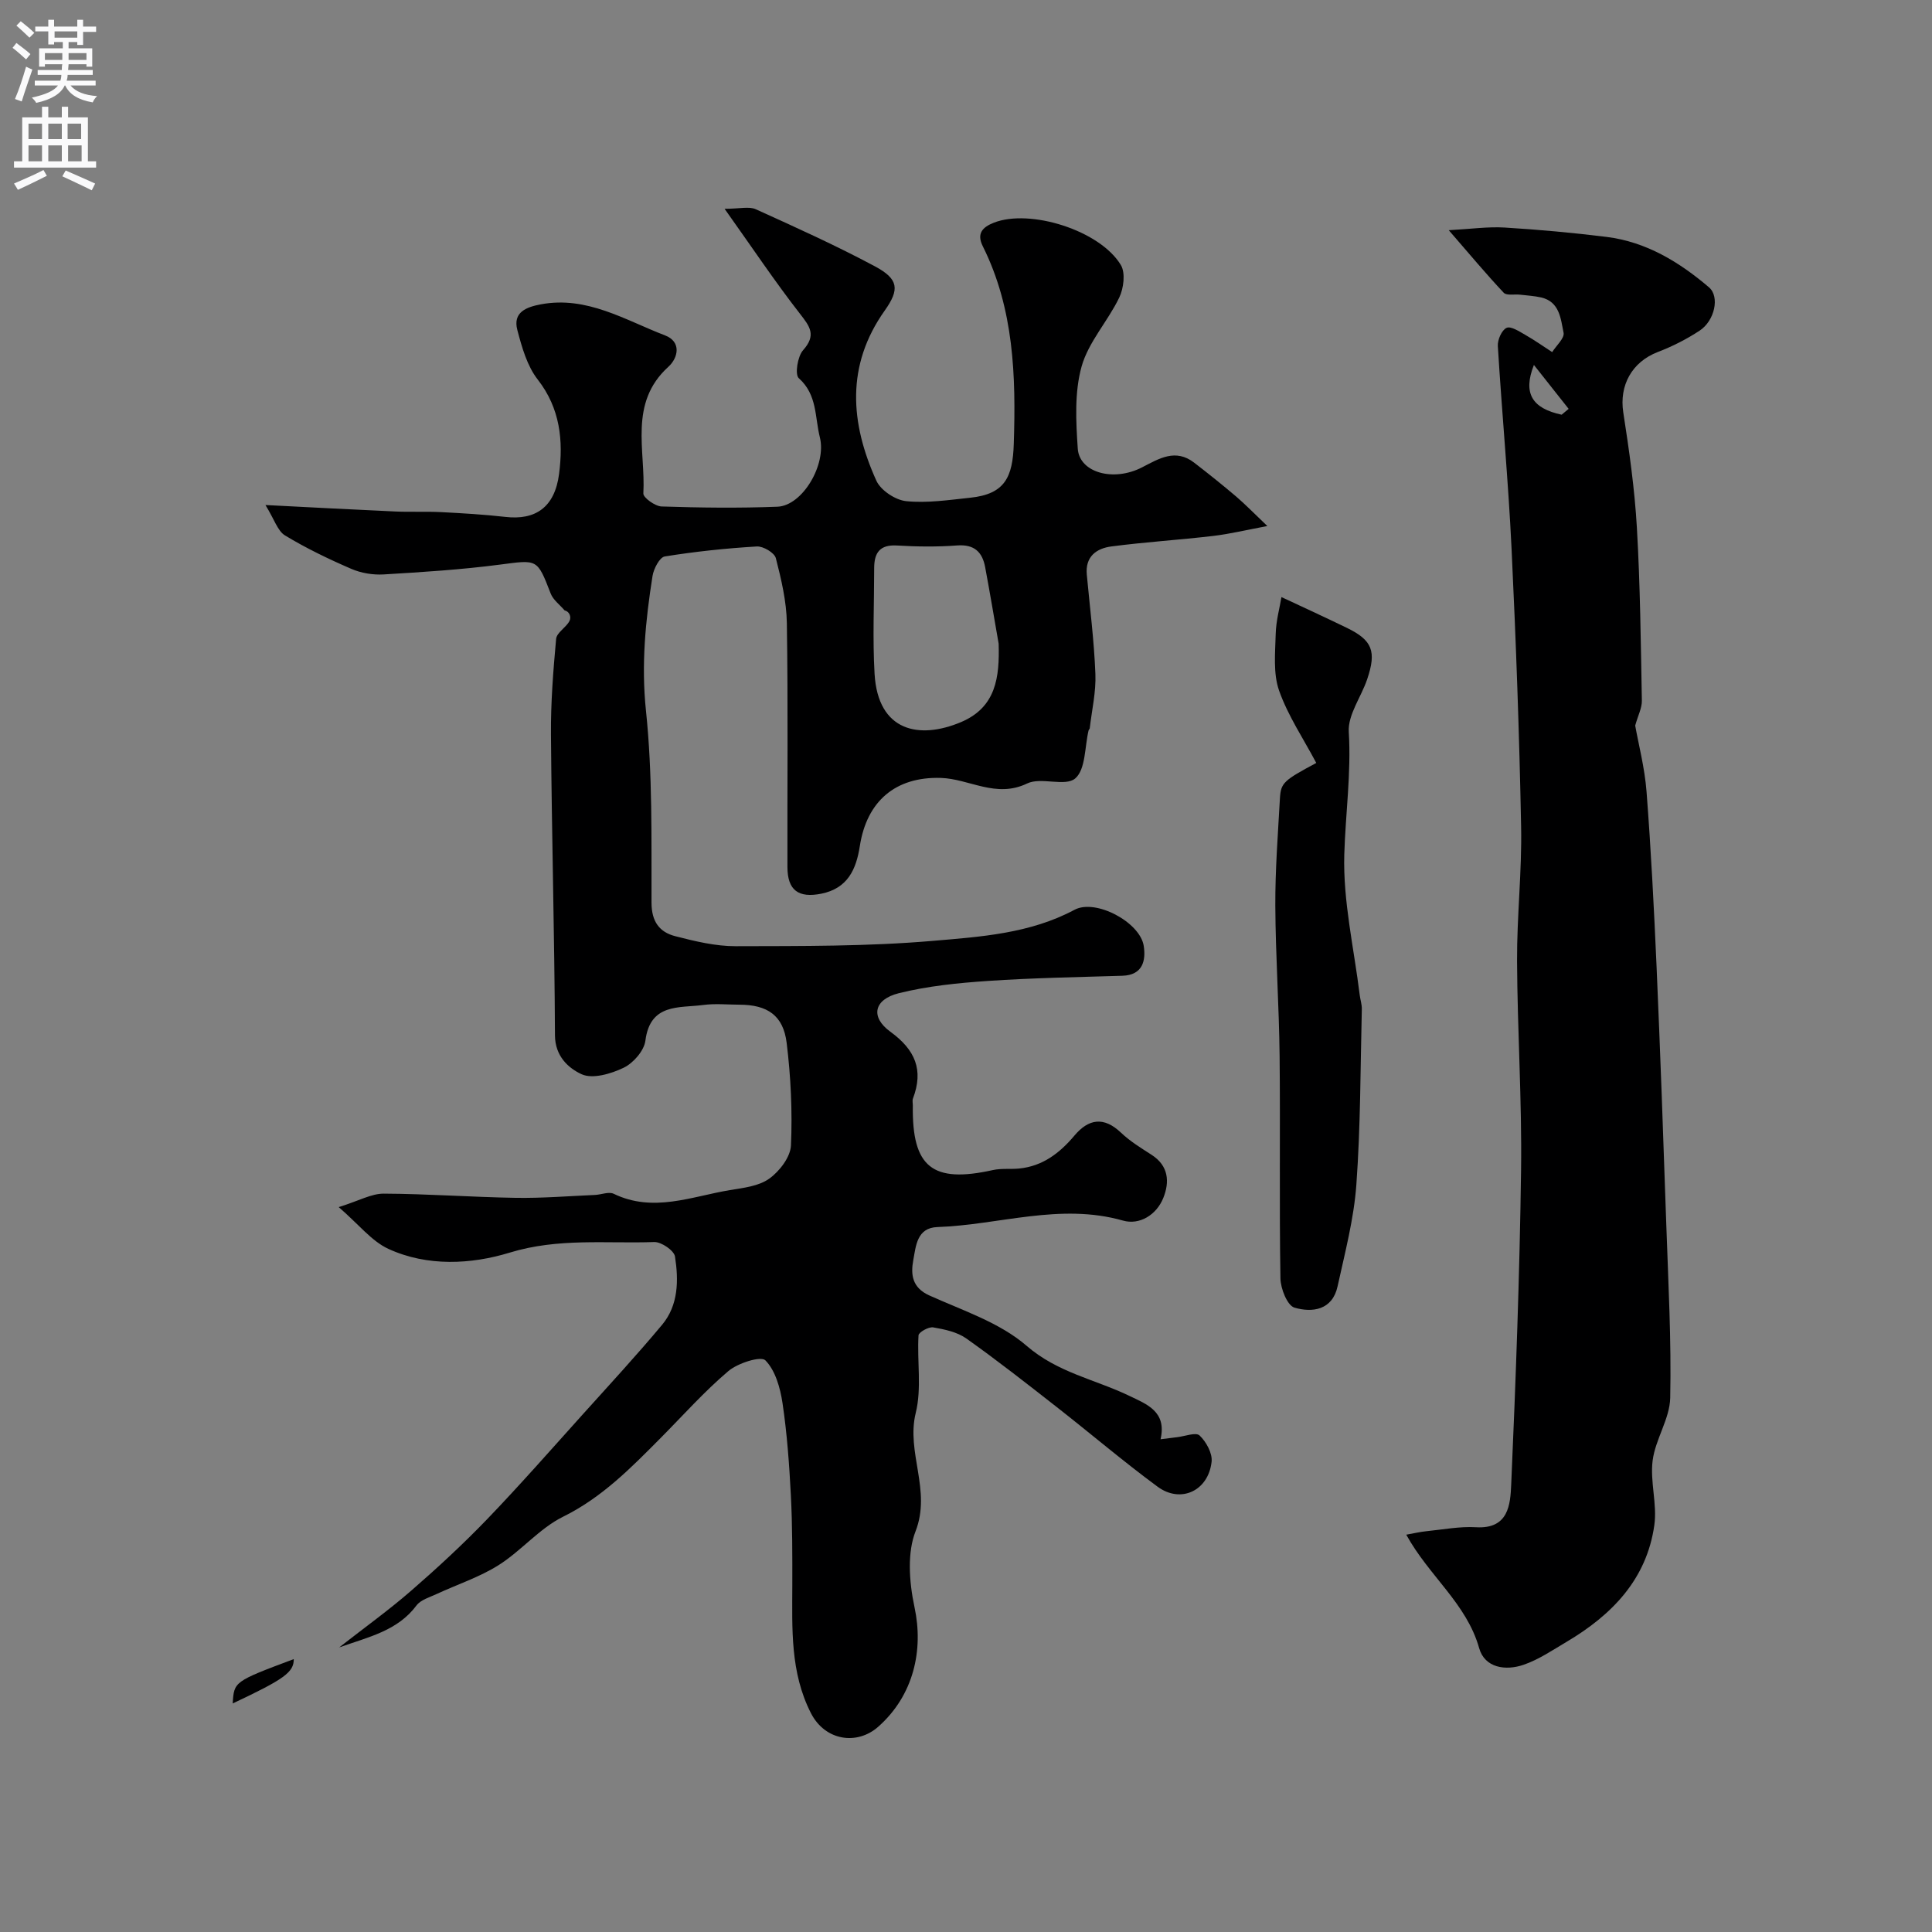 <svg enable-background="new 0 0 400 400" viewBox="0 0 400 400" xmlns="http://www.w3.org/2000/svg"><rect x="0" y="0" width="400" height="400" fill="#808080" stroke="none"/><g fill="#000001"><path d="m70.13 249.92c4.24-1.33 6.78-2.8 9.31-2.79 9.1.04 18.19.72 27.29.87 5.48.09 10.98-.36 16.46-.6 1.3-.06 2.86-.73 3.87-.24 8.19 3.96 16.09.56 24.04-.76 2.81-.46 5.98-.81 8.16-2.37 2.13-1.52 4.39-4.47 4.5-6.88.31-7.06-.03-14.21-.89-21.23-.7-5.71-4.01-7.9-9.78-7.91-2.5-.01-5.03-.27-7.49.06-5 .66-10.99-.4-11.98 7.4-.27 2.08-2.5 4.63-4.49 5.59-2.61 1.26-6.43 2.39-8.71 1.35-2.71-1.24-5.5-3.72-5.52-8.06-.1-20.77-.67-41.53-.83-62.29-.05-6.6.47-13.21 1.07-19.79.12-1.29 2.04-2.33 2.76-3.69.41-.77.07-1.95-1-2.2-.98-1.16-2.37-2.16-2.89-3.5-2.81-7.26-2.7-7-10.53-5.98-7.98 1.04-16.03 1.55-24.07 2.03-2.21.13-4.66-.28-6.69-1.16-4.7-2.03-9.35-4.27-13.72-6.92-1.52-.92-2.18-3.28-4.04-6.29 9.88.5 18.39.96 26.9 1.34 3.16.14 6.33-.03 9.49.13 4.44.23 8.88.49 13.29.99 6.17.71 10.21-1.93 11.11-8.9.89-6.84.25-13.56-4.42-19.54-2.2-2.82-3.28-6.69-4.22-10.25-.98-3.7 1.88-4.76 4.86-5.32 9.55-1.79 17.44 3.26 25.72 6.43 3.41 1.3 2.76 4.62.68 6.51-8.27 7.52-4.68 17.28-5.17 26.21-.05.87 2.43 2.65 3.77 2.7 7.99.26 16 .36 23.99.05 5.19-.21 10.21-8.73 8.78-14.38-1.05-4.17-.51-8.81-4.36-12.23-.84-.74-.26-4.5.88-5.78 2.79-3.13 1.45-4.89-.66-7.59-5.14-6.6-9.81-13.59-15.58-21.7 3.13 0 5.05-.54 6.45.09 8.31 3.76 16.63 7.52 24.67 11.82 4.93 2.64 5.14 4.77 2.04 9.15-8.09 11.39-7.14 23.31-1.74 35.23.91 2.01 3.95 4.02 6.19 4.24 4.34.44 8.83-.25 13.24-.71 7.2-.75 8.8-4.27 9.02-11.14.46-13.99.05-27.97-6.41-40.92-1.31-2.63-.09-3.94 2.25-4.87 7.49-2.97 22.02 1.57 26.33 8.75.98 1.63.59 4.8-.32 6.71-2.35 4.91-6.39 9.22-7.81 14.31-1.49 5.34-1.17 11.34-.79 17 .34 4.97 7.39 6.93 13.33 3.86 3.55-1.83 6.91-3.93 10.77-.96 2.94 2.27 5.85 4.59 8.68 7 1.95 1.67 3.74 3.52 6.47 6.12-4.23.79-7.7 1.63-11.21 2.05-7 .82-14.06 1.26-21.05 2.17-3.1.4-5.47 2.07-5.12 5.84.64 6.85 1.51 13.7 1.78 20.56.15 3.73-.74 7.5-1.17 11.26-.02.15-.2.28-.24.43-.82 3.43-.59 8.06-2.76 9.94-2.05 1.78-7.1-.34-9.96 1.05-6.48 3.12-11.96-.97-17.89-1.15-9.41-.28-15.32 4.86-16.75 14.1-.75 4.83-2.51 8.77-7.98 9.87-4.71.94-7-.69-7.01-5.51-.04-16.83.14-33.66-.12-50.49-.07-4.51-1.15-9.07-2.28-13.47-.29-1.12-2.62-2.5-3.94-2.42-6.38.38-12.75 1.05-19.06 2.07-1.06.17-2.29 2.53-2.53 4.03-1.46 9.23-2.36 18.37-1.36 27.9 1.38 13.16 1.11 26.5 1.15 39.77.01 3.9 1.64 6.08 4.92 6.92 4.08 1.05 8.33 2.08 12.5 2.07 13.6-.04 27.25.06 40.78-1.1 9.94-.85 20.14-1.5 29.38-6.44 4.37-2.34 13.58 2.58 14.33 7.49.46 3.01-.19 6.04-4.43 6.17-9.27.29-18.54.44-27.79 1.07-6.21.42-12.51 1.05-18.52 2.55-5.14 1.29-5.91 4.92-1.73 7.96 5.16 3.75 6.93 7.91 4.69 13.83-.17.44-.02.99-.03 1.49-.18 12.75 4.04 16.11 16.57 13.33 1.76-.39 3.64-.14 5.46-.32 4.86-.49 8.38-3.2 11.43-6.82 2.92-3.47 6.07-4 9.64-.6 1.87 1.78 4.14 3.17 6.33 4.58 3.55 2.28 3.76 5.62 2.43 8.93-1.42 3.54-4.95 5.66-8.34 4.69-13.04-3.71-25.64.9-38.44 1.34-4.24.15-4.44 3.92-4.98 6.82-.55 2.97-.29 5.71 3.32 7.34 6.91 3.12 14.58 5.61 20.13 10.42 6.46 5.6 14.25 6.96 21.35 10.4 3.51 1.7 7.72 3.2 6.39 8.95 1.2-.15 2.29-.29 3.39-.42 1.61-.18 3.92-1.09 4.69-.36 1.37 1.3 2.68 3.68 2.49 5.43-.66 6.03-6.39 8.71-11.19 5.17-7.12-5.25-13.86-11-20.83-16.45-6.18-4.84-12.36-9.69-18.76-14.23-1.9-1.35-4.49-1.89-6.86-2.3-.94-.16-3 1-3.04 1.65-.32 5.35.68 10.96-.57 16.03-2.04 8.24 3.29 16.01-.06 24.58-1.65 4.22-1.4 10.08-.19 15.73 1.87 8.77-.14 18.17-7.53 24.7-4.35 3.85-10.98 2.95-13.93-2.83-4.31-8.45-3.87-17.49-3.85-26.52.01-6.19.02-12.39-.3-18.57-.33-6.38-.79-12.79-1.73-19.1-.47-3.14-1.48-6.75-3.55-8.85-.94-.94-5.7.57-7.65 2.22-4.99 4.23-9.38 9.17-14 13.83-6.13 6.17-12.13 12.33-20.21 16.32-4.91 2.42-8.67 7.07-13.38 10.04-3.95 2.49-8.53 3.98-12.81 5.97-1.46.68-3.3 1.2-4.18 2.37-3.92 5.25-9.85 6.5-16.01 8.69 5.3-4.14 10.31-7.74 14.93-11.76 5.42-4.71 10.72-9.61 15.7-14.78 6.8-7.07 13.27-14.45 19.84-21.75 5.52-6.13 11.12-12.19 16.4-18.52 3.39-4.07 3.42-9.22 2.66-14.12-.19-1.24-2.83-3.05-4.3-3-9.98.35-19.87-.89-29.95 2.2-7.9 2.42-17.02 2.93-25.1-.79-3.47-1.6-6.1-5.04-10.27-8.64zm136.63-116.65c-.92-5.28-1.81-10.56-2.79-15.83-.59-3.16-2.26-4.78-5.82-4.51-4.13.31-8.31.26-12.45.01-3.54-.21-4.7 1.51-4.71 4.64 0 7.31-.34 14.63.08 21.92.7 12.01 9.29 13.62 17.86 10.02 7.31-3.08 8.03-9.29 7.83-16.25z"/><path d="m299.95 47.66c4.63-.25 8.12-.76 11.57-.55 7.05.43 14.09 1.07 21.1 1.94 8.21 1.02 15.05 5.19 21.2 10.43 2.29 1.95 1.17 6.93-1.92 8.97-2.69 1.77-5.64 3.27-8.65 4.42-5.38 2.06-8.03 6.92-7.17 12.5 1.23 7.92 2.36 15.9 2.82 23.89.69 11.91.81 23.86 1.03 35.8.03 1.51-.79 3.04-1.38 5.16.69 3.88 1.97 8.75 2.35 13.69.92 12.02 1.54 24.06 2.07 36.1.78 17.86 1.41 35.73 2.02 53.6.41 11.93 1.06 23.88.81 35.8-.09 4.35-3.08 8.57-3.64 12.99-.56 4.37.97 9.02.35 13.37-1.58 11.21-8.78 18.59-18.14 24.14-2.91 1.72-5.79 3.69-8.94 4.77-3.7 1.27-8.03.66-9.19-3.46-2.6-9.24-10.37-14.89-15.09-23.48 1.55-.27 2.85-.59 4.18-.72 3.42-.34 6.87-1.02 10.27-.82 6.77.4 7.1-4.75 7.28-8.86.95-21.69 1.75-43.39 2.04-65.1.19-14.43-.76-28.86-.83-43.3-.04-9.27 1.02-18.54.84-27.8-.37-19.2-1.06-38.41-1.98-57.59-.67-13.98-1.99-27.94-2.84-41.91-.08-1.28.81-3.31 1.81-3.76.9-.41 2.64.75 3.87 1.45 1.92 1.09 3.72 2.37 5.57 3.57.85-1.35 2.6-2.89 2.36-4.02-.59-2.86-.8-6.42-4.66-7.3-1.42-.32-2.9-.4-4.36-.57-1.15-.13-2.77.23-3.37-.4-3.57-3.79-6.9-7.79-11.38-12.95zm23.37 38.2c.48-.4.97-.81 1.45-1.21-2.3-2.91-4.61-5.83-7.19-9.09-2.33 5.9-.35 8.99 5.74 10.3z"/><path d="m272.52 157.96c-2.63-4.97-5.85-9.74-7.7-14.98-1.25-3.56-.8-7.8-.7-11.72.07-2.75.84-5.48 1.19-7.64 4.29 2.01 8.95 4.14 13.56 6.38 5.24 2.55 6.16 4.82 4.19 10.63-1.24 3.68-4.03 7.37-3.81 10.91.52 8.56-.68 16.93-.93 25.37-.28 9.67 2.01 19.42 3.2 29.13.12.97.46 1.94.43 2.91-.3 12.11-.25 24.25-1.13 36.32-.51 7.08-2.36 14.08-3.89 21.06-1.07 4.91-5.22 5.49-8.93 4.4-1.48-.44-2.87-3.94-2.9-6.07-.25-15.31-.01-30.62-.17-45.93-.11-10.42-.84-20.84-.89-31.26-.03-7.42.55-14.85.96-22.27.2-3.14.81-3.64 7.52-7.24z"/><path d="m48.18 352.68c.27-4.54.27-4.54 12.64-9.18.02 2.71-1.92 4.14-12.64 9.18z"/></g><path d="m2.6 9.9.8-1c.9.7 1.9 1.4 2.9 2.3l-.9 1.1c-1.1-1-2-1.8-2.8-2.4zm.5 10.6c.9-2.1 1.6-4.3 2.3-6.7.4.2.8.4 1.3.6-.7 2.1-1.5 4.3-2.2 6.6zm.3-15.2.9-.9c1 .8 2 1.6 2.8 2.4l-1 1c-.9-.9-1.8-1.7-2.7-2.5zm12.6-1.2h1.2v1.4h2.7v1.1h-2.7v2.7h-1.2v-.6h-1.8v1.3h4.9v3.8h-1.2v-.5h-3.7c0 .4-.1.9-.1 1.2h5.1v1h-5.2c0 .5-.1.9-.2 1.2h6v1h-5.2c1.1 1.3 2.9 2 5.5 2.2-.4.4-.7.8-.9 1.3-2.9-.5-4.8-1.6-5.7-3.5h-.1c-.8 1.7-2.7 2.9-5.9 3.6-.2-.4-.6-.8-.9-1.1 2.8-.6 4.6-1.4 5.4-2.5h-4.8v-1h5.3c.1-.3.2-.7.2-1.2h-4.9v-1h5c0-.4 0-.8.1-1.2h-3.6v.5h-1.2v-3.8h4.9v-1.3h-1.8v.5h-1.2v-2.7h-2.7v-1h2.7v-1.4h1.2v1.4h4.8zm-6.7 8.3h3.6c0-.4 0-.9 0-1.4h-3.6zm1.9-4.6h4.8v-1.3h-4.7v1.3zm6.7 3.2h-3.7v1.4h3.7v-2.4z" fill="#fafafb"/><path d="m8.7 22.1h1.3v2.2h2.8v-2.2h1.3v2.2h4.1v9.1h1.7v1.3h-17v-1.3h1.7v-9.1h4.1zm.3 13.1.7 1.2c-1.8.9-3.8 1.9-6 2.9-.2-.4-.5-.8-.8-1.3 2.3-1 4.4-1.9 6.1-2.8zm-3.1-6.4h2.8v-3.2h-2.8zm0 4.6h2.8v-3.3h-2.8zm4.1-4.6h2.8v-3.2h-2.8zm0 4.6h2.8v-3.3h-2.8zm3.6 1.9c2.1.9 4.1 1.8 6.1 2.7l-.7 1.4c-2.2-1.1-4.2-2-6.1-2.9zm3.2-9.7h-2.8v3.2h2.8zm-2.7 7.8h2.8v-3.3h-2.8z" fill="#fafafb"/></svg>